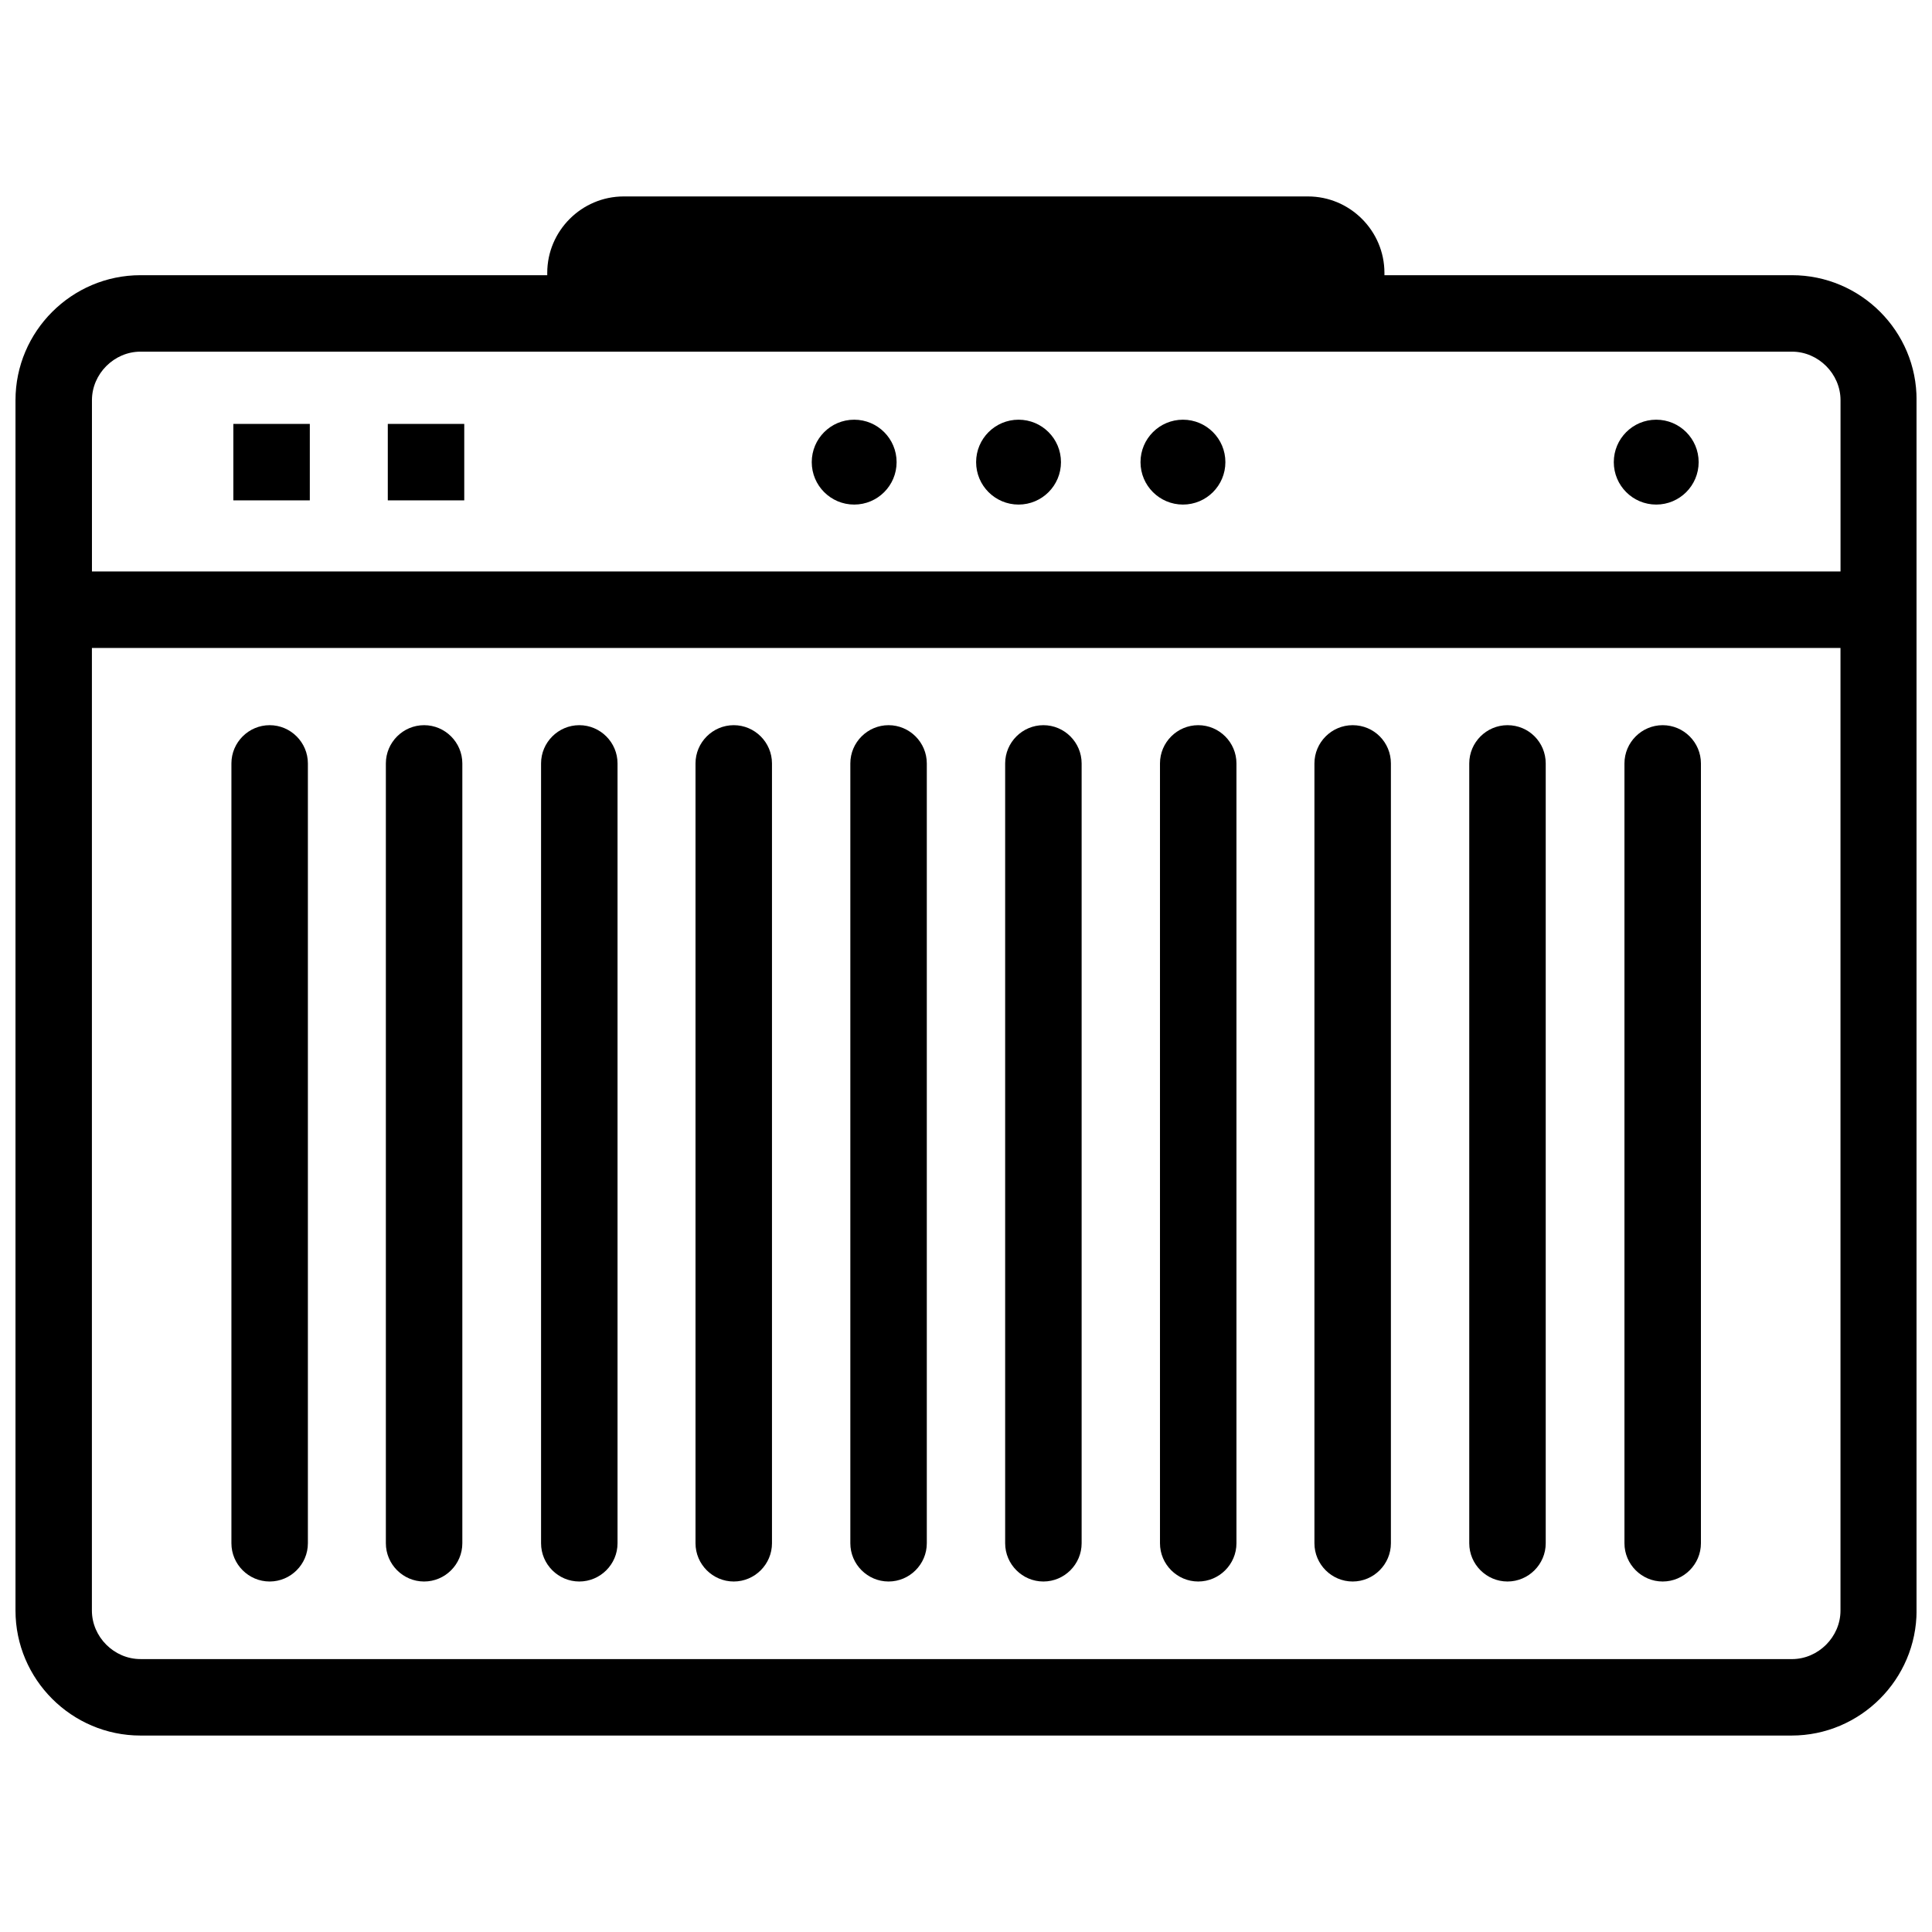<?xml version="1.0" encoding="UTF-8"?>
<!-- Uploaded to: SVG Repo, www.svgrepo.com, Generator: SVG Repo Mixer Tools -->
<svg width="800px" height="800px" version="1.1" viewBox="144 144 512 512" xmlns="http://www.w3.org/2000/svg">
 <defs>
  <clipPath id="a">
   <path d="m148.09 196h503.81v408h-503.81z"/>
  </clipPath>
 </defs>
 <g clip-path="url(#a)">
  <path d="m618.88 216.93h-107.99v-0.609c0-11.145-9.117-20.262-20.262-20.262h-181.34c-11.145 0-20.262 9.117-20.262 20.262v0.609h-107.79c-18.238 0-33.129 14.891-33.129 33.129v320.75c0 18.234 14.891 33.129 33.129 33.129h437.55c18.234 0 33.129-14.891 33.129-33.129l-0.004-320.75c0.102-18.238-14.789-33.129-33.027-33.129zm-437.65 20.262h437.66c6.992 0 12.867 5.875 12.867 12.867v45.387h-463.39v-45.387c0-6.992 5.875-12.867 12.867-12.867zm437.65 346.48h-437.66c-6.992 0-12.867-5.875-12.867-12.867l0.004-255.09h463.39v255.1c0 6.988-5.875 12.863-12.867 12.863z"/>
 </g>
 <path d="m379.48 336.18c-5.57 0-10.133 4.559-10.133 10.133v206.67c0 5.57 4.559 10.133 10.133 10.133 5.57 0 10.133-4.559 10.133-10.133v-206.67c-0.004-5.574-4.562-10.133-10.133-10.133z"/>
 <path d="m420.51 336.18c-5.57 0-10.133 4.559-10.133 10.133v206.67c0 5.57 4.559 10.133 10.133 10.133 5.57 0 10.133-4.559 10.133-10.133v-206.67c0-5.574-4.559-10.133-10.133-10.133z"/>
 <path d="m461.54 336.18c-5.57 0-10.133 4.559-10.133 10.133v206.67c0 5.57 4.559 10.133 10.133 10.133 5.57 0 10.133-4.559 10.133-10.133v-206.67c0-5.574-4.559-10.133-10.133-10.133z"/>
 <path d="m502.47 336.18c-5.57 0-10.133 4.559-10.133 10.133v206.67c0 5.57 4.559 10.133 10.133 10.133 5.57 0 10.133-4.559 10.133-10.133v-206.67c-0.004-5.574-4.461-10.133-10.133-10.133z"/>
 <path d="m543.5 336.18c-5.57 0-10.133 4.559-10.133 10.133v206.67c0 5.57 4.559 10.133 10.133 10.133 5.57 0 10.133-4.559 10.133-10.133v-206.67c-0.004-5.574-4.461-10.133-10.133-10.133z"/>
 <path d="m584.63 336.18c-5.57 0-10.133 4.559-10.133 10.133v206.67c0 5.57 4.559 10.133 10.133 10.133 5.57 0 10.133-4.559 10.133-10.133v-206.67c0-5.574-4.559-10.133-10.133-10.133z"/>
 <path d="m215.46 336.18c-5.57 0-10.133 4.559-10.133 10.133v206.67c0 5.57 4.559 10.133 10.133 10.133 5.57 0 10.133-4.559 10.133-10.133v-206.67c-0.004-5.574-4.562-10.133-10.133-10.133z"/>
 <path d="m256.39 336.18c-5.57 0-10.133 4.559-10.133 10.133v206.67c0 5.57 4.559 10.133 10.133 10.133 5.57 0 10.133-4.559 10.133-10.133v-206.67c-0.004-5.574-4.562-10.133-10.133-10.133z"/>
 <path d="m297.52 336.18c-5.57 0-10.133 4.559-10.133 10.133v206.67c0 5.57 4.559 10.133 10.133 10.133 5.57 0 10.133-4.559 10.133-10.133v-206.67c0-5.574-4.559-10.133-10.133-10.133z"/>
 <path d="m338.45 336.18c-5.57 0-10.133 4.559-10.133 10.133v206.67c0 5.57 4.559 10.133 10.133 10.133 5.57 0 10.133-4.559 10.133-10.133v-206.67c0-5.574-4.562-10.133-10.133-10.133z"/>
 <path d="m468.74 266.47c0 6.211-5.035 11.246-11.246 11.246-6.211 0-11.246-5.035-11.246-11.246 0-6.211 5.035-11.246 11.246-11.246 6.211 0 11.246 5.035 11.246 11.246"/>
 <path d="m425.17 266.47c0 6.211-5.031 11.246-11.242 11.246-6.211 0-11.246-5.035-11.246-11.246 0-6.211 5.035-11.246 11.246-11.246 6.211 0 11.242 5.035 11.242 11.246"/>
 <path d="m381.61 266.47c0 6.211-5.031 11.246-11.242 11.246-6.211 0-11.246-5.035-11.246-11.246 0-6.211 5.035-11.246 11.246-11.246 6.211 0 11.242 5.035 11.242 11.246"/>
 <path d="m594.16 266.47c0 6.211-5.035 11.246-11.246 11.246-6.207 0-11.242-5.035-11.242-11.246 0-6.211 5.035-11.246 11.242-11.246 6.211 0 11.246 5.035 11.246 11.246"/>
 <path d="m205.84 256.34h20.262v20.262h-20.262z"/>
 <path d="m246.77 256.34h20.262v20.262h-20.262z"/>
</svg>